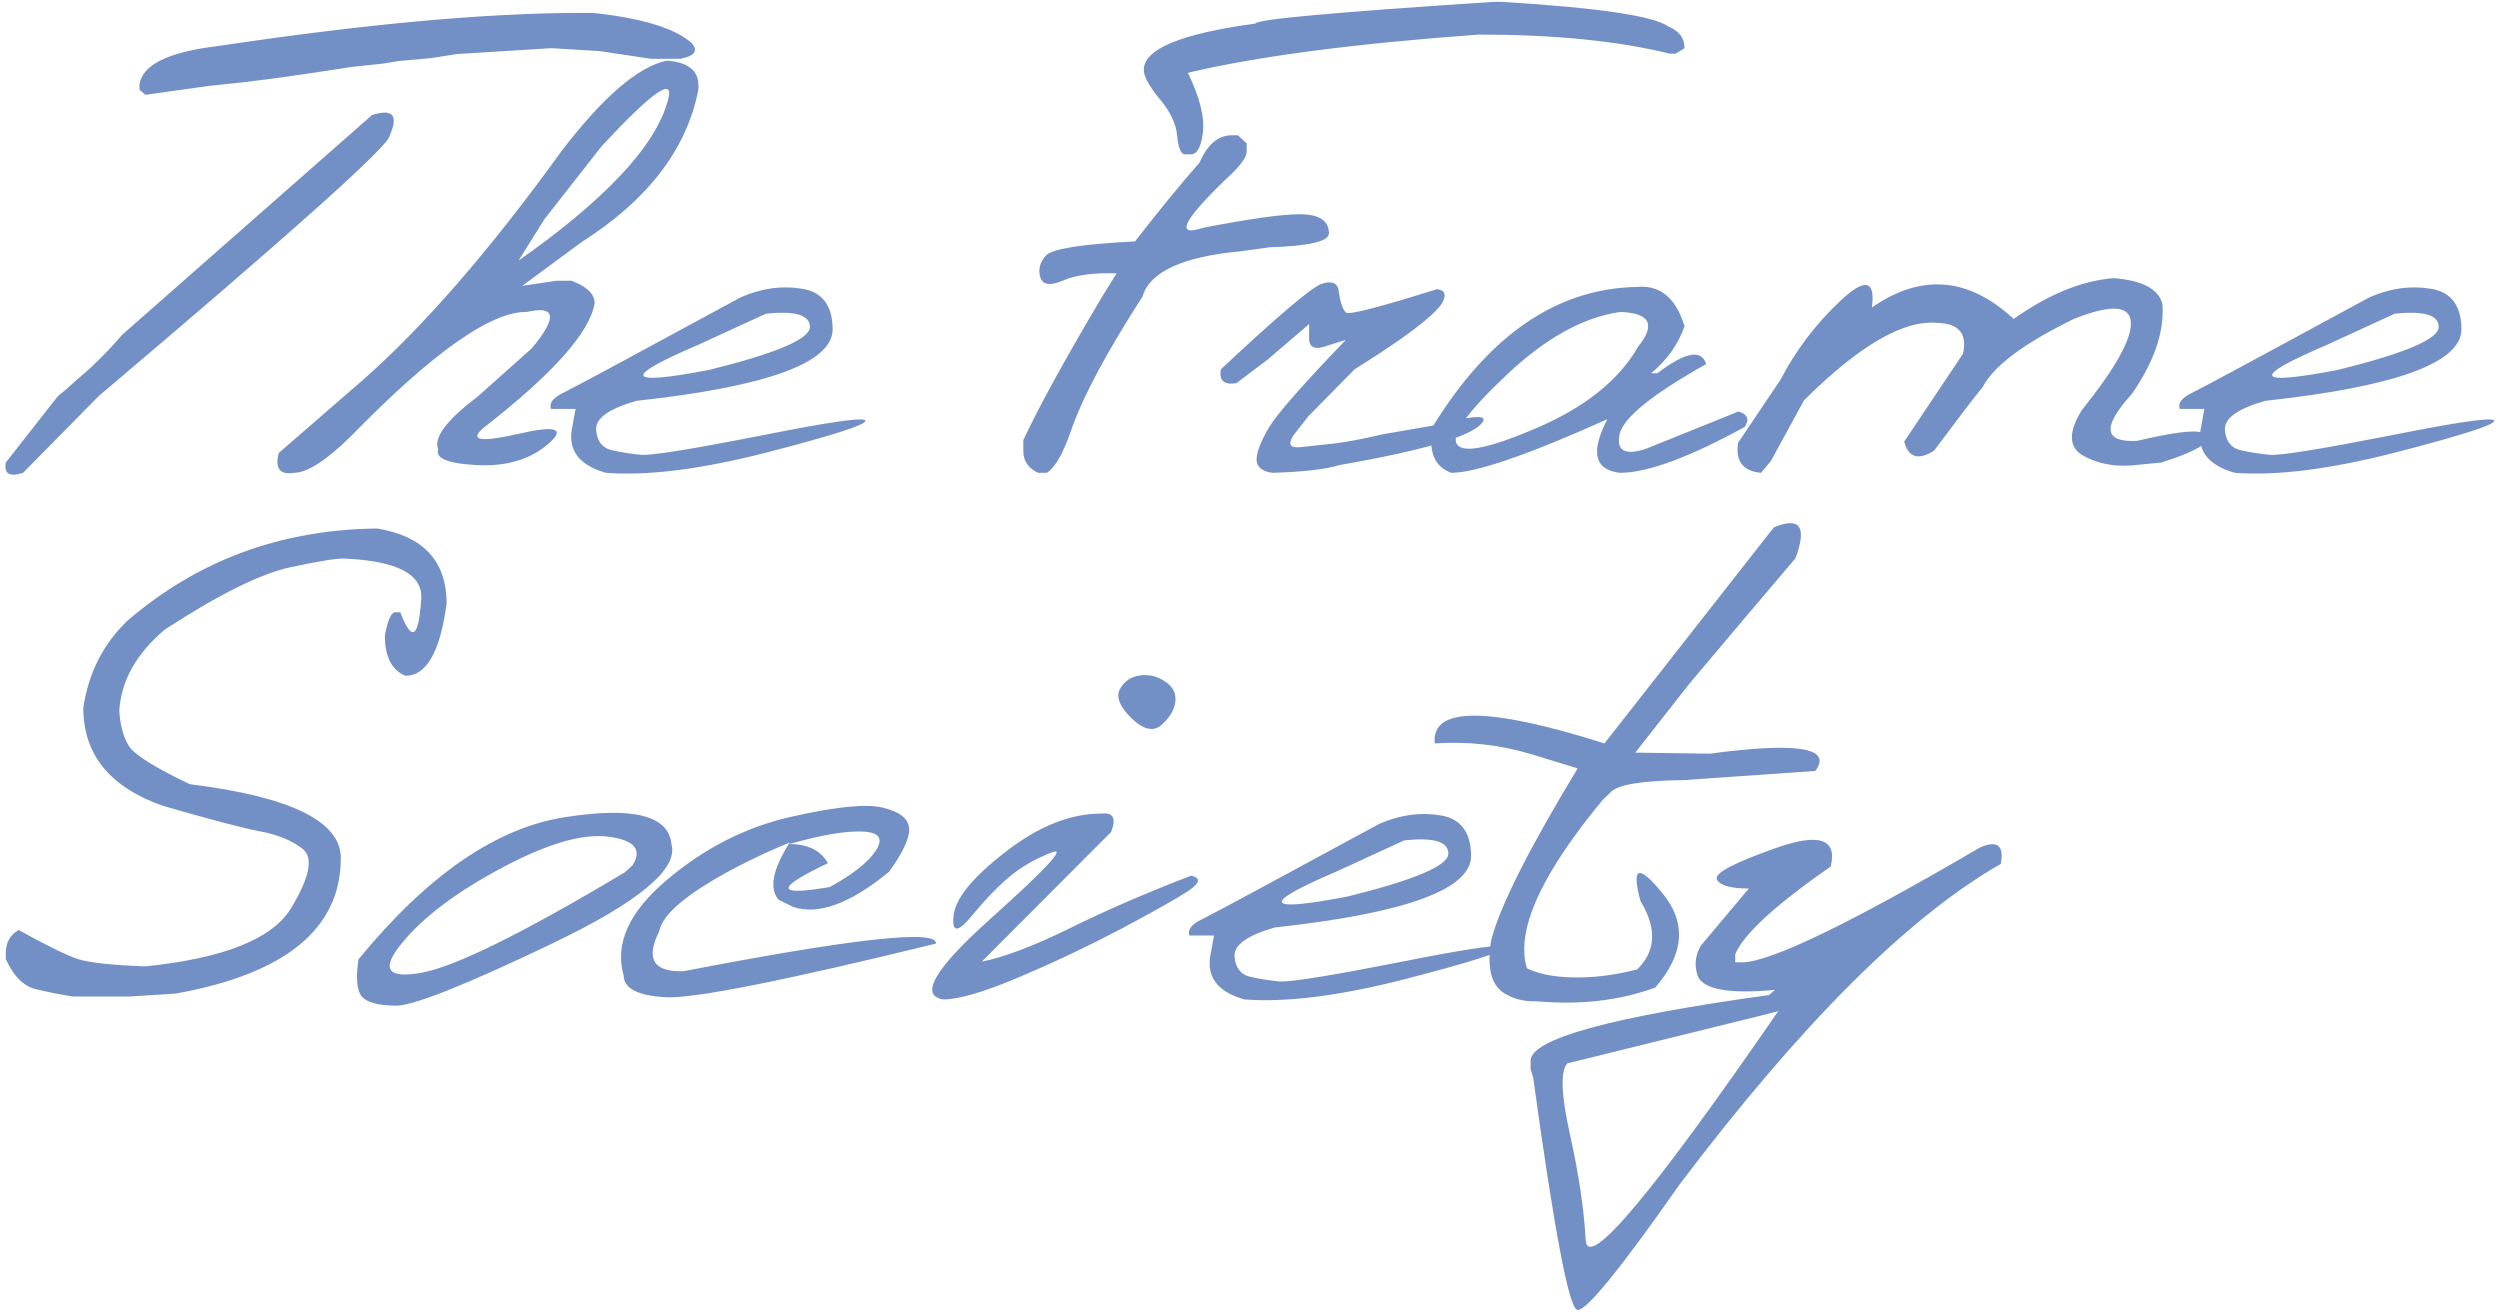 <?xml version="1.0" encoding="UTF-8"?> <svg xmlns="http://www.w3.org/2000/svg" width="432" height="227" viewBox="0 0 432 227" fill="none"><path d="M100.468 2.231H102.499C111.09 3.162 116.781 4.919 119.574 7.5C120.674 8.812 119.997 9.701 117.543 10.166H112.528C109.608 9.743 106.646 9.299 103.642 8.833L95.326 8.325L78.949 9.341L74.506 10.039L68.856 10.547L66.19 10.991L60.795 11.562L54.574 12.515C50.089 13.192 46.068 13.742 42.514 14.165L35.976 14.863L25.121 16.387L24.105 15.498V14.609C24.571 11.182 29.12 8.96 37.753 7.944C63.186 4.136 84.091 2.231 100.468 2.231ZM64.286 19.878C67.883 18.735 68.899 19.92 67.333 23.433C67.333 25.083 50.575 40.085 17.06 68.438L3.983 81.704C1.656 82.466 0.661 81.873 1 79.927L10.014 68.438L11.347 67.358L13.315 65.581C15.769 63.592 18.371 61.011 21.122 57.837L64.286 19.878ZM115.194 10.483C119.215 10.737 121.034 12.451 120.653 15.625C118.622 25.866 111.872 34.626 100.404 41.904L90.248 49.395L96.215 48.506H98.754C101.42 49.522 102.753 50.812 102.753 52.378C101.949 57.414 95.538 64.608 83.519 73.96C81.023 76.118 83.033 76.457 89.55 74.976C96.109 73.452 97.823 74.045 94.691 76.753C91.56 79.419 87.476 80.625 82.44 80.371C77.447 80.117 75.204 79.207 75.712 77.642C74.908 75.61 77.172 72.585 82.504 68.564L91.898 60.185C96.342 54.853 96.067 52.759 91.073 53.901C84.895 53.774 74.802 60.884 60.795 75.23C56.436 79.546 53.093 81.704 50.766 81.704C48.353 82.085 47.486 80.942 48.163 78.276L62.509 65.835C73.088 56.567 84.599 43.322 97.04 26.099C104.192 16.746 110.243 11.541 115.194 10.483ZM89.613 45.015C96.723 40.063 102.541 35.218 107.069 30.479C111.597 25.697 114.39 21.274 115.448 17.212C116.549 13.149 112.719 15.837 103.959 25.273L94.057 37.905L89.613 45.015ZM128.017 51.362C131.614 49.797 135.147 49.31 138.617 49.902C142.087 50.453 143.843 52.78 143.886 56.885C143.886 62.682 132.587 66.808 109.989 69.263C105.25 70.617 102.922 72.267 103.007 74.214C103.134 76.16 104.001 77.345 105.609 77.769C107.26 78.149 108.995 78.424 110.814 78.594C112.676 78.721 119.638 77.599 131.698 75.23C143.759 72.817 149.704 71.992 149.535 72.754C149.408 73.473 143.695 75.293 132.396 78.213C121.14 81.091 111.915 82.254 104.721 81.704C99.897 80.35 97.971 77.62 98.944 73.516L99.452 70.659H95.199C94.861 69.644 95.58 68.713 97.357 67.866C99.177 66.978 109.397 61.476 128.017 51.362ZM120.59 59.614C107.429 65.243 108.064 66.681 122.494 63.931C134.132 61.053 139.95 58.578 139.95 56.504C139.95 54.43 137.411 53.669 132.333 54.219L120.59 59.614ZM259.604 0.327C276.234 1.343 285.798 2.76 288.295 4.58C290.157 5.342 291.088 6.59 291.088 8.325L289.564 9.277H288.549C279.62 7.077 268.617 5.977 255.541 5.977C233.959 7.542 217.201 9.743 205.268 12.578C207.299 16.768 208.166 20.174 207.87 22.798C207.574 25.379 206.876 26.67 205.775 26.67H204.76C204.083 26.67 203.638 25.633 203.427 23.56C203.257 21.444 202.242 19.285 200.38 17.085C198.56 14.884 197.65 13.213 197.65 12.07C197.65 8.473 204.083 5.807 216.947 4.072C216.947 3.353 230.658 2.104 258.08 0.327H259.604ZM212.885 23.369H213.9L215.424 24.766V26.226C215.424 27.241 214.154 28.892 211.615 31.177C204.337 38.244 203.088 40.973 207.87 39.365C215.953 37.8 221.518 37.017 224.564 37.017C227.95 37.017 229.643 38.117 229.643 40.317C229.643 41.714 226.236 42.518 219.423 42.73L214.345 43.428C204.315 44.359 198.666 46.982 197.396 51.299C191.387 60.609 187.346 68.12 185.272 73.833C183.834 78.149 182.374 80.773 180.893 81.704H179.369C177.676 80.9 176.83 79.652 176.83 77.959V76.055C179.581 70.172 184.151 61.857 190.541 51.108L192.953 47.236C188.933 47.109 185.823 47.533 183.622 48.506C181.422 49.437 180.131 49.225 179.75 47.871C179.369 46.517 179.708 45.269 180.766 44.126C181.866 42.983 186.986 42.179 196.127 41.714C200.274 36.382 203.998 31.833 207.299 28.066C208.653 24.935 210.515 23.369 212.885 23.369ZM228.31 49.077C230.002 48.485 230.997 48.802 231.293 50.029C231.589 52.272 232.034 53.605 232.626 54.028C233.261 54.409 238.487 53.055 248.305 49.966C249.701 50.135 249.997 50.939 249.193 52.378C247.755 54.621 242.719 58.429 234.086 63.804L226.088 71.929L223.549 75.166C222.491 76.774 222.893 77.472 224.755 77.261C226.659 77.049 228.627 76.838 230.658 76.626C232.732 76.372 235.504 75.843 238.974 75.039L248.495 73.389C254.208 71.865 256.811 71.654 256.303 72.754C255.033 75.166 246.739 77.705 231.42 80.371C229.177 81.091 225.326 81.535 219.867 81.704C218.048 81.45 217.138 80.667 217.138 79.356C217.18 78.044 217.899 76.203 219.296 73.833C220.735 71.463 225.157 66.427 232.562 58.726L229.325 59.741C227.209 60.545 226.173 60.08 226.215 58.345V55.996L219.105 62.09L213.646 66.216C211.488 66.554 210.6 65.75 210.98 63.804C220.84 54.578 226.617 49.67 228.31 49.077ZM282.836 49.585C286.856 49.204 289.607 51.468 291.088 56.377C289.988 59.508 288.062 62.217 285.312 64.502H286.391C291.215 60.82 294.029 60.291 294.833 62.915C285.396 68.205 280.403 72.267 279.853 75.103C279.302 77.895 280.805 78.721 284.359 77.578L300.419 71.103C301.985 71.569 302.344 72.458 301.498 73.769C291.85 79.059 284.656 81.704 279.916 81.704C275.515 81.196 274.796 78.107 277.758 72.436C264.005 78.615 255.012 81.704 250.78 81.704C247.86 80.646 246.781 78.001 247.543 73.769C257.276 57.9 269.04 49.839 282.836 49.585ZM260.238 64.883C253.467 71.273 250.653 75.251 251.796 76.816C252.938 78.382 257.615 77.388 265.824 73.833C274.076 70.236 279.831 65.581 283.09 59.868C286.137 56.102 285.121 54.113 280.043 53.901C273.611 54.79 267.009 58.45 260.238 64.883ZM307.655 65.644C310.321 60.524 313.77 55.975 318.002 51.997C322.276 47.977 324.096 48.358 323.461 53.14C331.967 47.215 340.134 47.871 347.963 55.107C354.014 50.833 359.791 48.485 365.292 48.062C370.328 48.485 373.121 50.008 373.671 52.632C374.009 57.329 372.253 62.471 368.402 68.057C363.197 73.769 363.493 76.478 369.291 76.182C375.554 74.701 379.299 74.235 380.526 74.785C381.796 75.293 381.796 76.012 380.526 76.943C379.299 77.832 376.951 78.826 373.48 79.927L368.212 80.435C365.038 80.646 362.245 80.054 359.833 78.657C357.463 77.218 357.421 74.637 359.706 70.913C365.546 63.634 368.381 58.556 368.212 55.679C368.043 52.759 364.763 52.568 358.373 55.107C349.783 59.297 344.535 63.211 342.631 66.851C341.234 68.543 338.42 72.225 334.188 77.895C331.48 79.588 329.766 79.059 329.047 76.309L339.203 61.138C339.965 57.668 338.505 55.89 334.823 55.806C328.983 55.213 321.282 59.678 311.718 69.199L306.005 79.673L304.291 81.704C301.16 81.408 299.848 79.673 300.355 76.499L307.655 65.644ZM409.472 51.362C413.069 49.797 416.602 49.31 420.072 49.902C423.542 50.453 425.299 52.78 425.341 56.885C425.341 62.682 414.042 66.808 391.444 69.263C386.705 70.617 384.377 72.267 384.462 74.214C384.589 76.16 385.456 77.345 387.064 77.769C388.715 78.149 390.45 78.424 392.27 78.594C394.132 78.721 401.093 77.599 413.153 75.23C425.214 72.817 431.16 71.992 430.99 72.754C430.863 73.473 425.15 75.293 413.852 78.213C402.595 81.091 393.37 82.254 386.176 81.704C381.352 80.35 379.426 77.62 380.399 73.516L380.907 70.659H376.654C376.316 69.644 377.035 68.713 378.812 67.866C380.632 66.978 390.852 61.476 409.472 51.362ZM402.045 59.614C388.884 65.243 389.519 66.681 403.949 63.931C415.587 61.053 421.405 58.578 421.405 56.504C421.405 54.43 418.866 53.669 413.788 54.219L402.045 59.614ZM65.175 91.327C73.173 92.639 77.172 96.955 77.172 104.276C76.072 112.613 73.702 116.781 70.062 116.781C67.693 115.808 66.508 113.48 66.508 109.799C67.016 107.133 67.608 105.8 68.285 105.8H69.174C71.163 111.047 72.369 110.264 72.792 103.451C73.046 99.262 68.687 96.955 59.716 96.532C58.573 96.405 55.442 96.892 50.321 97.992C45.201 99.05 37.922 102.647 28.485 108.783C23.534 112.973 20.91 117.67 20.614 122.875C20.784 125.372 21.334 127.382 22.265 128.905C23.238 130.429 26.75 132.629 32.802 135.507C50.194 137.665 58.891 141.918 58.891 148.266C58.891 160.453 49.39 168.261 30.39 171.688L22.392 172.196C18.625 172.196 15.346 172.196 12.553 172.196C10.437 171.858 8.3 171.435 6.142 170.927C4.026 170.377 2.312 168.642 1 165.722V164.706C1 162.886 1.741 161.553 3.222 160.707C8.046 163.373 11.453 165.045 13.441 165.722C15.473 166.356 19.366 166.78 25.121 166.991C38.705 165.595 47.105 162.23 50.321 156.898C53.537 151.566 54.193 148.16 52.289 146.679C50.385 145.198 47.888 144.182 44.799 143.632C41.752 143.039 36.208 141.579 28.168 139.252C18.985 136.036 14.394 130.386 14.394 122.304C15.282 116.337 17.8 111.343 21.947 107.323C28.041 102.076 34.685 98.119 41.879 95.453C49.115 92.787 56.88 91.412 65.175 91.327ZM97.548 141.22C109.397 139.358 115.554 140.902 116.02 145.854C117.289 150.128 110.412 155.862 95.39 163.056C80.367 170.25 71.353 173.826 68.349 173.783C65.344 173.741 63.398 173.212 62.509 172.196C61.662 171.138 61.472 169.001 61.938 165.785C73.829 151.27 85.699 143.082 97.548 141.22ZM69.491 162.929C65.81 167.372 66.846 169.107 72.602 168.134C78.399 167.16 90.185 161.363 107.958 150.741L109.291 149.535C111.026 146.827 109.651 145.176 105.165 144.584C100.679 143.992 94.522 145.79 86.693 149.979C78.907 154.127 73.173 158.443 69.491 162.929ZM136.649 141.156C144.478 139.379 149.789 138.85 152.582 139.569C155.417 140.246 156.92 141.41 157.089 143.061C157.258 144.669 156.116 147.187 153.661 150.614C146.933 156.158 141.389 158.189 137.03 156.708L134.491 155.438C132.883 153.45 133.539 150.17 136.459 145.6C133.497 146.785 130.386 148.223 127.128 149.916C118.876 154.275 114.475 157.935 113.925 160.897C111.513 165.722 112.93 168.028 118.178 167.816C147.546 162.146 162.061 160.559 161.723 163.056C135.443 169.488 119.892 172.577 115.067 172.323C110.243 172.069 107.81 170.821 107.768 168.578C106.202 163.119 108.656 157.639 115.131 152.138C121.648 146.594 128.821 142.934 136.649 141.156ZM136.396 145.854C139.612 145.854 141.833 146.954 143.061 149.154C133.92 153.513 134.026 154.888 143.378 153.28C147.398 151.08 150.064 148.964 151.376 146.933C152.688 144.859 151.884 143.78 148.964 143.695C146.086 143.568 141.897 144.288 136.396 145.854ZM193.524 119.066C194.286 117.712 195.429 116.929 196.952 116.718C198.518 116.506 199.957 116.845 201.269 117.733C202.623 118.58 203.236 119.722 203.109 121.161C202.982 122.558 202.2 123.912 200.761 125.224C199.364 126.493 197.629 126.133 195.556 124.145C193.482 122.113 192.805 120.421 193.524 119.066ZM190.287 140.585C192.361 140.331 192.932 141.389 192.001 143.759L169.657 166.166C173.508 165.404 178.544 163.5 184.765 160.453C190.985 157.364 198.01 154.317 205.839 151.312C207.532 151.693 207.383 152.561 205.395 153.915C203.406 155.227 199.512 157.427 193.715 160.517C187.917 163.563 182.014 166.356 176.005 168.896C169.996 171.435 165.658 172.704 162.992 172.704C158.803 172.027 161.532 167.372 171.181 158.739C180.871 150.064 184.384 146.256 181.718 147.313C179.052 148.329 176.703 149.662 174.672 151.312C172.641 152.963 170.398 155.269 167.943 158.231C165.531 161.194 164.473 161.194 164.77 158.231C165.108 155.227 168.113 151.545 173.783 147.187C179.454 142.785 184.955 140.585 190.287 140.585ZM238.339 142.362C241.936 140.797 245.469 140.31 248.939 140.902C252.41 141.452 254.166 143.78 254.208 147.885C254.208 153.682 242.909 157.808 220.312 160.263C215.572 161.617 213.244 163.267 213.329 165.214C213.456 167.16 214.324 168.345 215.932 168.769C217.582 169.149 219.317 169.424 221.137 169.594C222.999 169.721 229.96 168.599 242.021 166.229C254.081 163.817 260.027 162.992 259.857 163.754C259.73 164.473 254.018 166.293 242.719 169.213C231.462 172.09 222.237 173.254 215.043 172.704C210.219 171.35 208.293 168.62 209.267 164.516L209.774 161.659H205.521C205.183 160.644 205.902 159.713 207.68 158.866C209.499 157.978 219.719 152.476 238.339 142.362ZM230.912 150.614C217.751 156.243 218.386 157.681 232.816 154.931C244.454 152.053 250.272 149.577 250.272 147.504C250.272 145.43 247.733 144.669 242.655 145.219L230.912 150.614ZM287.279 154.359C291.469 159.438 291.046 164.875 286.01 170.673L282.582 167.816C286.137 164.6 286.433 160.559 283.471 155.692C281.863 149.726 283.132 149.281 287.279 154.359ZM267.982 172.704C264.893 173.381 262.206 173.021 259.921 171.625C257.636 170.186 256.895 167.097 257.699 162.357C259.265 156.475 264.237 146.615 272.616 132.777L264.555 130.302C259.138 128.694 253.594 128.08 247.924 128.461C247.289 122.071 257.064 122.071 277.25 128.461L306.513 91.137C311.041 89.232 312.289 91.01 310.258 96.469L301.054 107.323L291.85 118.241L282.582 130.048L295.404 130.238C310.596 128.207 316.69 129.201 313.686 133.222L290.834 134.809C283.471 134.893 279.26 135.634 278.202 137.03L276.996 138.173C262.65 155.481 259.646 166.991 267.982 172.704ZM263.222 166.991C265.295 168.176 268.109 168.811 271.664 168.896C275.219 168.98 278.9 168.536 282.709 167.562L286.137 170.609C279.958 172.895 273.082 173.699 265.507 173.021L263.222 166.991ZM307.021 146.488C314.384 143.907 317.494 144.986 316.352 149.726C306.745 156.412 301.244 161.469 299.848 164.896V166.293H300.99C305.814 166.293 319.547 159.67 342.187 146.425C345.149 145.155 346.334 146.107 345.741 149.281C329.745 158.422 311.252 176.872 290.263 204.633C279.895 219.444 273.992 226.68 272.553 226.342C271.114 226.046 268.575 212.673 264.936 186.225L264.491 184.765V183.305C264.491 179.538 278.223 175.751 305.688 171.942L306.703 171.054C298.028 171.858 293.521 170.821 293.183 167.943C292.802 166.462 293.035 164.96 293.881 163.437L302.196 153.534C299.022 153.534 297.182 153.005 296.674 151.947C296.208 150.889 299.657 149.07 307.021 146.488ZM270.839 183.749C269.612 185.061 269.76 189.145 271.283 196C272.807 202.855 273.716 208.949 274.013 214.281C274.309 219.656 285.396 206.474 307.274 174.735L304.799 175.37L270.839 183.749Z" fill="#7390C6"></path></svg> 